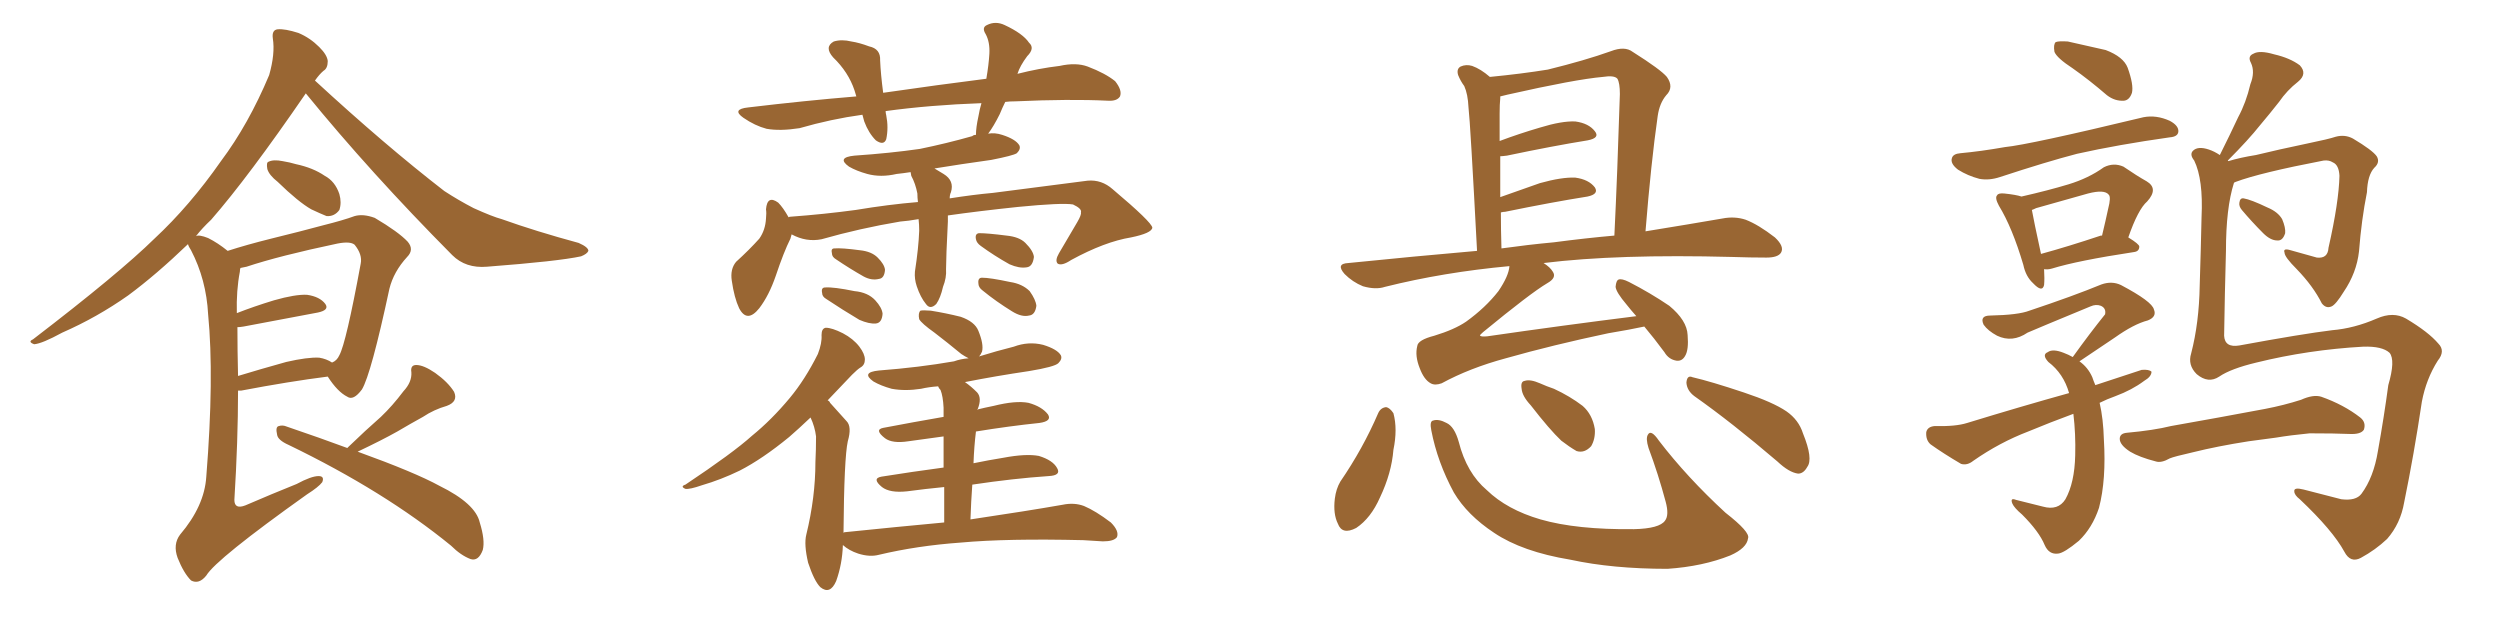 <svg xmlns="http://www.w3.org/2000/svg" xmlns:xlink="http://www.w3.org/1999/xlink" width="600" height="150"><path fill="#996633" padding="10" d="M66.65 43.65L66.65 43.65Q64.60 42.04 64.16 40.58L64.16 40.58Q63.87 38.96 64.45 38.82L64.45 38.82Q65.63 38.23 67.82 38.67L67.82 38.67Q69.58 38.96 71.04 39.40L71.04 39.40Q75.15 40.28 77.93 42.19L77.93 42.19Q80.42 43.51 81.45 46.58L81.45 46.58Q82.03 48.63 81.45 50.39L81.45 50.39Q80.27 52.00 78.37 51.86L78.37 51.86Q76.90 51.27 74.71 50.24L74.71 50.24Q71.63 48.49 66.65 43.65ZM54.64 60.21L54.64 60.21Q59.18 58.74 65.04 57.28L65.04 57.28Q72.22 55.52 77.64 54.05L77.64 54.05Q82.32 52.88 85.11 51.86L85.11 51.86Q87.16 51.27 89.94 52.29L89.94 52.29Q95.65 55.66 97.85 58.01L97.85 58.01Q99.46 59.91 97.71 61.67L97.71 61.67Q94.48 65.19 93.46 69.29L93.46 69.29L93.46 69.29Q89.06 89.79 86.87 93.46L86.87 93.46Q84.81 96.24 83.35 95.21L83.35 95.21Q81.01 94.04 78.66 90.38L78.66 90.38Q69.43 91.55 57.86 93.75L57.86 93.75Q57.28 93.75 57.13 93.75L57.13 93.75Q57.13 105.76 56.25 119.97L56.25 119.97Q56.25 122.31 58.89 121.29L58.89 121.29Q65.33 118.51 71.19 116.16L71.19 116.16Q74.71 114.26 76.46 114.26L76.46 114.26Q77.93 114.26 77.34 115.72L77.34 115.72Q76.46 116.89 73.68 118.65L73.68 118.65Q51.86 134.18 49.51 138.13L49.51 138.13Q47.75 140.33 45.85 139.31L45.85 139.31Q44.09 137.55 42.63 133.89L42.63 133.89Q41.46 130.66 43.21 128.32L43.21 128.32Q49.07 121.44 49.51 114.40L49.51 114.40Q51.42 90.53 49.95 75.44L49.95 75.44Q49.51 67.09 45.85 60.06L45.85 60.06Q45.26 59.18 45.12 58.59L45.12 58.59Q37.50 65.92 30.76 70.90L30.76 70.90Q23.29 76.17 14.94 79.83L14.94 79.83Q10.11 82.47 8.20 82.62L8.20 82.62Q6.59 82.03 7.91 81.45L7.91 81.45Q28.56 65.63 37.06 57.28L37.06 57.28Q45.56 49.37 53.03 38.67L53.03 38.67Q59.62 29.88 64.60 18.02L64.60 18.02Q66.06 12.89 65.48 9.23L65.48 9.23Q65.19 7.18 66.65 7.03L66.65 7.03Q68.41 6.88 71.63 7.91L71.63 7.91Q74.41 9.08 76.61 11.28L76.61 11.28Q78.52 13.18 78.66 14.65L78.66 14.65Q78.66 16.41 77.64 16.99L77.64 16.99Q76.61 17.87 75.59 19.34L75.59 19.34Q92.43 34.86 106.64 45.85L106.64 45.85Q110.01 48.05 113.67 49.95L113.67 49.95Q118.21 52.00 120.41 52.59L120.41 52.59Q128.61 55.52 138.87 58.30L138.87 58.30Q141.21 59.33 141.21 60.21L141.21 60.21Q140.92 60.94 139.45 61.52L139.45 61.52Q134.03 62.70 116.89 64.01L116.89 64.01Q111.77 64.45 108.54 61.23L108.54 61.23Q88.92 41.46 73.39 22.41L73.39 22.41Q59.62 42.48 50.68 52.73L50.68 52.73Q48.49 54.79 47.02 56.69L47.02 56.69Q47.75 56.25 49.95 57.13L49.95 57.13Q52.29 58.30 54.64 60.21ZM56.98 78.52L56.98 78.52Q56.98 84.08 57.13 90.23L57.13 90.23Q62.40 88.62 68.70 86.87L68.70 86.87Q73.83 85.69 76.61 85.84L76.61 85.84Q78.37 86.13 79.69 87.01L79.69 87.01Q80.86 86.57 81.45 85.25L81.45 85.25Q83.06 82.32 86.57 63.28L86.57 63.28Q87.01 61.08 85.11 58.74L85.11 58.74Q84.08 57.86 81.01 58.45L81.01 58.45Q67.09 61.38 59.18 64.01L59.18 64.01Q58.59 64.16 57.71 64.31L57.71 64.31Q57.57 64.60 57.57 65.19L57.57 65.19Q56.69 69.73 56.84 75.15L56.84 75.15Q60.94 73.54 65.77 72.07L65.77 72.07Q70.90 70.61 73.68 70.75L73.68 70.75Q76.76 71.19 78.08 72.95L78.08 72.95Q79.10 74.41 76.32 75L76.32 75Q68.70 76.46 58.45 78.37L58.45 78.37Q57.57 78.52 56.98 78.52ZM83.35 107.52L83.35 107.52L83.35 107.52Q83.50 107.37 83.64 107.23L83.64 107.23Q87.74 103.27 91.41 100.05L91.41 100.05Q94.19 97.41 96.83 93.90L96.83 93.90Q98.88 91.70 98.73 89.36L98.73 89.36Q98.44 87.60 99.90 87.60L99.90 87.60Q101.66 87.60 104.44 89.50L104.44 89.50Q107.52 91.70 108.98 94.04L108.98 94.04Q110.01 96.39 107.23 97.41L107.23 97.41Q104.15 98.29 101.51 100.05L101.51 100.05Q98.58 101.66 95.36 103.56L95.36 103.56Q91.70 105.62 85.84 108.40L85.84 108.40Q99.61 113.38 105.47 116.60L105.47 116.60Q114.11 120.85 115.14 125.39L115.14 125.39Q116.46 129.64 115.87 131.98L115.87 131.98Q114.84 134.77 112.94 134.18L112.94 134.18Q110.60 133.30 108.25 130.96L108.25 130.96Q92.29 117.92 69.29 106.79L69.29 106.79Q66.65 105.62 66.50 104.30L66.50 104.30Q66.06 102.39 66.94 102.25L66.94 102.25Q67.82 101.95 68.85 102.39L68.85 102.39Q77.05 105.18 83.35 107.52ZM220.46 52.59L220.46 52.59Q217.97 53.03 216.06 53.17L216.06 53.17Q206.40 54.79 197.17 57.42L197.17 57.42Q193.51 58.15 189.99 56.25L189.99 56.25Q189.84 56.69 189.70 57.28L189.70 57.28Q188.09 60.50 186.18 66.21L186.18 66.21Q184.57 70.90 182.23 73.97L182.23 73.97Q179.30 77.64 177.39 73.97L177.39 73.97Q176.22 71.48 175.63 67.38L175.63 67.38Q175.20 64.60 176.66 62.84L176.66 62.84Q179.88 59.91 182.23 57.28L182.23 57.28Q183.69 55.22 183.84 52.44L183.84 52.44Q183.98 51.12 183.84 50.24L183.84 50.24Q184.13 46.73 186.77 48.63L186.77 48.63Q187.94 49.80 189.26 52.15L189.26 52.15Q189.40 52.00 189.84 52.00L189.84 52.00Q197.75 51.42 205.37 50.39L205.37 50.39Q213.28 49.07 220.31 48.49L220.31 48.49Q220.17 47.46 220.17 46.44L220.17 46.44Q219.73 44.09 218.70 42.19L218.70 42.19Q218.55 41.46 218.55 41.31L218.55 41.31Q216.65 41.60 215.19 41.75L215.19 41.75Q211.38 42.63 208.15 41.75L208.15 41.75Q205.52 41.02 203.76 39.99L203.76 39.99Q200.68 37.79 205.08 37.35L205.08 37.35Q213.57 36.77 220.75 35.74L220.75 35.74Q227.20 34.42 233.35 32.67L233.35 32.67Q233.64 32.37 234.23 32.37L234.23 32.37Q234.23 30.62 234.81 27.98L234.81 27.98Q235.11 26.22 235.55 24.76L235.55 24.76Q223.24 25.20 212.55 26.66L212.55 26.66Q212.55 27.10 212.70 27.69L212.70 27.69Q213.28 30.62 212.70 33.40L212.70 33.40Q212.11 35.01 210.21 33.69L210.21 33.69Q208.45 31.93 207.42 29.15L207.42 29.15Q207.13 28.13 206.98 27.54L206.98 27.54Q199.51 28.56 191.89 30.76L191.89 30.76Q187.21 31.49 183.98 30.91L183.98 30.91Q181.20 30.18 178.42 28.27L178.42 28.27Q175.49 26.22 179.59 25.78L179.59 25.78Q193.07 24.17 205.52 23.14L205.52 23.14Q205.22 22.27 205.08 21.68L205.08 21.68Q203.61 17.29 199.95 13.77L199.95 13.77Q197.75 11.28 200.10 9.96L200.10 9.96Q202.00 9.38 204.35 9.96L204.35 9.96Q206.25 10.25 208.59 11.13L208.59 11.13Q211.38 11.72 211.23 14.50L211.23 14.50Q211.38 17.87 211.96 22.27L211.96 22.27Q225.15 20.36 236.72 18.90L236.72 18.90Q237.30 15.53 237.45 12.89L237.45 12.89Q237.60 10.11 236.57 8.20L236.57 8.20Q235.55 6.59 236.87 6.01L236.87 6.01Q238.92 4.98 241.11 6.01L241.11 6.01Q245.51 8.06 246.97 10.25L246.97 10.25Q248.44 11.57 246.53 13.48L246.53 13.48Q244.78 15.82 244.19 17.72L244.19 17.72Q249.32 16.41 254.30 15.82L254.30 15.82Q258.25 14.94 261.04 15.97L261.04 15.97Q265.28 17.58 267.63 19.48L267.63 19.48Q269.38 21.68 268.80 23.14L268.80 23.14Q268.07 24.32 265.87 24.17L265.87 24.17Q256.64 23.73 243.75 24.32L243.75 24.32Q242.29 24.32 241.26 24.46L241.26 24.46Q240.53 25.93 239.94 27.39L239.94 27.39Q238.48 30.32 237.16 32.08L237.16 32.08Q238.77 31.79 240.53 32.37L240.53 32.37Q243.75 33.40 244.63 34.86L244.63 34.86Q245.07 35.74 244.04 36.77L244.04 36.77Q243.16 37.35 237.89 38.38L237.89 38.38Q230.57 39.40 224.27 40.43L224.27 40.43Q225.44 41.16 226.46 41.75L226.46 41.75Q229.10 43.36 228.22 46.14L228.22 46.14Q227.93 46.73 227.93 47.61L227.93 47.61Q233.50 46.73 238.33 46.29L238.33 46.29Q250.93 44.68 261.04 43.36L261.04 43.36Q264.40 43.07 267.04 45.41L267.04 45.41Q276.42 53.32 276.56 54.64L276.56 54.64Q276.42 55.96 271.44 56.98L271.44 56.98Q265.14 58.01 257.08 62.40L257.08 62.40Q254.88 63.87 253.86 63.28L253.86 63.28Q253.13 62.55 254.15 60.79L254.15 60.79Q256.35 56.98 258.54 53.32L258.54 53.32Q259.57 51.56 259.42 50.98L259.42 50.98Q259.72 50.10 257.52 49.07L257.52 49.07Q254.88 48.63 244.34 49.66L244.34 49.66Q234.67 50.68 227.49 51.71L227.49 51.71Q227.49 52.29 227.49 53.17L227.49 53.17Q227.05 61.82 227.05 64.60L227.05 64.60Q227.20 66.65 226.32 68.85L226.32 68.85Q225.73 71.48 224.71 72.95L224.71 72.95Q223.24 74.41 222.22 72.95L222.22 72.95Q220.90 71.34 220.02 68.70L220.02 68.70Q219.43 66.94 219.58 65.19L219.58 65.19Q220.46 59.47 220.61 55.37L220.61 55.37Q220.61 53.91 220.46 52.59ZM200.68 62.26L200.68 62.26Q199.66 61.67 199.66 60.79L199.66 60.79Q199.37 59.62 200.24 59.62L200.24 59.62Q202.00 59.47 206.40 60.06L206.40 60.06Q209.18 60.35 210.64 61.82L210.64 61.82Q212.26 63.43 212.40 64.75L212.40 64.75Q212.26 66.80 210.94 66.94L210.94 66.94Q209.18 67.38 207.28 66.36L207.28 66.36Q203.91 64.45 200.68 62.26ZM198.34 71.78L198.34 71.78Q197.31 71.19 197.31 70.31L197.31 70.31Q197.02 68.99 198.05 68.99L198.05 68.99Q200.10 68.85 205.08 69.87L205.08 69.87Q208.30 70.17 210.06 72.07L210.06 72.07Q211.67 73.83 211.82 75.29L211.82 75.29Q211.67 77.49 210.21 77.64L210.21 77.64Q208.59 77.78 206.25 76.76L206.25 76.76Q202.29 74.41 198.34 71.78ZM235.40 59.03L235.40 59.03Q234.38 58.30 234.23 57.42L234.23 57.42Q233.94 56.10 234.96 55.96L234.96 55.96Q237.01 55.96 241.55 56.54L241.55 56.54Q244.63 56.84 246.09 58.30L246.09 58.30Q248.00 60.21 248.14 61.67L248.14 61.67Q247.85 64.01 246.39 64.16L246.39 64.16Q244.63 64.45 242.29 63.43L242.29 63.43Q238.62 61.38 235.40 59.03ZM235.84 69.73L235.84 69.73Q234.81 68.99 234.81 67.97L234.81 67.97Q234.67 66.65 235.69 66.65L235.69 66.65Q237.60 66.65 242.43 67.68L242.43 67.68Q245.36 68.12 247.12 69.87L247.12 69.87Q248.58 71.92 248.73 73.39L248.73 73.39Q248.44 75.59 246.97 75.73L246.97 75.73Q245.21 76.17 242.87 74.71L242.87 74.71Q239.06 72.36 235.84 69.73ZM226.61 125.39L226.61 125.39L226.61 125.39Q226.61 120.56 226.61 116.89L226.61 116.89Q222.07 117.33 217.68 117.92L217.68 117.92Q213.57 118.36 211.67 116.89L211.67 116.89Q209.18 114.84 211.52 114.40L211.52 114.40Q218.85 113.23 226.46 112.21L226.46 112.21Q226.46 107.52 226.46 104.74L226.46 104.74Q222.07 105.32 217.97 105.91L217.97 105.91Q214.16 106.49 212.40 105.18L212.40 105.18Q209.77 103.13 211.96 102.69L211.96 102.69Q218.85 101.37 226.46 100.05L226.46 100.05Q226.46 98.44 226.46 97.85L226.46 97.85Q226.32 95.07 225.73 93.60L225.73 93.60Q225.29 93.16 225.15 92.72L225.15 92.72Q222.95 92.87 221.04 93.31L221.04 93.31Q217.24 93.90 214.01 93.31L214.01 93.31Q211.38 92.58 209.62 91.55L209.62 91.55Q206.54 89.36 210.94 88.92L210.94 88.92Q220.61 88.18 228.96 86.72L228.96 86.72Q230.57 86.13 232.47 85.99L232.47 85.99Q231.59 85.55 230.71 84.96L230.71 84.96Q227.34 82.18 224.27 79.83L224.27 79.83Q221.19 77.64 220.61 76.61L220.61 76.61Q220.31 75.15 220.90 74.56L220.90 74.56Q221.48 74.41 223.39 74.56L223.39 74.56Q227.05 75.15 230.57 76.03L230.57 76.03Q233.94 77.20 234.81 79.39L234.81 79.39Q236.13 82.62 235.69 84.38L235.69 84.38Q235.40 85.11 234.96 85.55L234.96 85.55Q239.21 84.23 243.31 83.20L243.31 83.20Q246.83 81.88 250.34 82.76L250.34 82.76Q253.71 83.79 254.59 85.25L254.59 85.25Q255.03 86.13 254.00 87.16L254.00 87.16Q253.13 88.04 246.97 89.06L246.97 89.06Q239.06 90.23 231.59 91.70L231.59 91.70Q233.06 92.72 234.52 94.19L234.52 94.19Q235.69 95.51 234.67 98.14L234.67 98.14Q234.52 98.14 234.52 98.29L234.52 98.29Q236.28 97.85 238.48 97.41L238.48 97.41Q243.75 96.09 246.83 96.68L246.83 96.68Q250.05 97.56 251.51 99.46L251.51 99.46Q252.54 101.07 249.46 101.51L249.46 101.51Q242.29 102.25 234.23 103.56L234.23 103.56Q233.79 107.08 233.64 111.18L233.64 111.18Q237.16 110.45 240.82 109.86L240.82 109.86Q246.24 108.84 249.32 109.42L249.32 109.42Q252.69 110.45 253.71 112.35L253.71 112.35Q254.74 114.11 251.66 114.26L251.66 114.26Q243.16 114.84 233.35 116.31L233.35 116.31Q233.06 120.26 232.91 124.66L232.91 124.66Q246.68 122.61 255.03 121.14L255.03 121.14Q257.81 120.56 260.16 121.44L260.16 121.44Q262.94 122.61 266.60 125.39L266.60 125.39Q268.65 127.44 268.07 128.91L268.07 128.91Q267.33 129.93 264.70 129.93L264.70 129.93Q262.35 129.79 260.01 129.64L260.01 129.64Q241.70 129.20 230.57 130.22L230.57 130.22Q220.17 130.96 210.94 133.15L210.94 133.15Q208.74 133.74 205.96 132.86L205.96 132.86Q203.76 132.13 202.29 130.81L202.29 130.81Q202.15 135.35 200.68 139.45L200.68 139.45Q199.22 142.82 196.88 140.92L196.88 140.92Q195.41 139.45 193.95 135.06L193.95 135.06Q192.92 130.66 193.51 128.32L193.51 128.32Q195.70 119.38 195.70 110.89L195.70 110.89Q195.85 107.96 195.85 104.74L195.85 104.74Q195.56 102.39 194.53 100.20L194.53 100.20Q191.60 102.98 189.40 104.88L189.40 104.88Q182.96 110.16 177.54 112.94L177.54 112.94Q173.00 115.14 168.46 116.46L168.46 116.46Q165.53 117.48 164.50 117.33L164.50 117.33Q163.18 116.75 164.50 116.31L164.50 116.31Q175.93 108.69 180.47 104.59L180.47 104.59Q185.16 100.78 189.55 95.51L189.55 95.51Q193.21 91.11 196.29 84.96L196.29 84.96Q197.31 82.32 197.17 80.42L197.17 80.42Q197.17 78.81 198.19 78.66L198.19 78.66Q199.66 78.66 202.29 79.98L202.29 79.98Q204.79 81.30 206.25 83.20L206.25 83.20Q207.57 84.96 207.57 86.28L207.57 86.28Q207.57 87.60 206.54 88.18L206.54 88.18Q205.81 88.62 204.49 89.94L204.49 89.94Q201.27 93.31 198.63 96.09L198.63 96.09Q199.07 96.24 199.22 96.68L199.22 96.68Q200.83 98.44 203.17 101.07L203.17 101.07Q204.49 102.39 203.47 105.91L203.47 105.91Q202.59 109.86 202.44 127.88L202.44 127.88Q202.59 127.73 202.73 127.73L202.73 127.73Q215.48 126.42 226.61 125.39ZM394.63 78.37L394.63 78.37Q391.26 79.10 385.99 79.98L385.99 79.98Q372.80 82.76 361.38 85.99L361.38 85.99Q352.73 88.33 346.00 91.99L346.00 91.99Q344.38 92.58 343.36 91.99L343.36 91.99Q341.75 91.11 340.72 88.33L340.72 88.33Q339.55 85.40 340.14 83.06L340.14 83.06Q340.28 81.59 344.24 80.57L344.24 80.57Q349.07 79.10 351.86 77.20L351.86 77.20Q356.54 73.83 359.62 69.87L359.62 69.87Q362.11 66.21 362.26 63.87L362.26 63.87Q346.44 65.33 332.37 68.85L332.37 68.85Q330.18 69.58 327.10 68.70L327.10 68.70Q324.61 67.68 322.71 65.77L322.71 65.77Q320.51 63.28 323.58 63.13L323.58 63.13Q339.40 61.52 354.49 60.21L354.49 60.21Q352.88 29.44 352.44 25.78L352.44 25.78Q352.29 22.56 351.42 20.65L351.42 20.65Q350.54 19.48 349.95 18.02L349.95 18.02Q349.51 16.55 350.54 15.97L350.54 15.97Q351.86 15.38 353.32 15.82L353.32 15.82Q355.37 16.55 357.57 18.46L357.57 18.46Q365.19 17.72 371.48 16.70L371.48 16.70Q380.42 14.50 386.57 12.30L386.57 12.30Q389.94 10.99 391.85 12.45L391.85 12.45Q398.58 16.70 400.05 18.46L400.05 18.46Q401.81 20.95 399.90 22.85L399.90 22.85Q398.29 24.76 397.85 27.83L397.85 27.83Q396.24 39.11 394.92 55.52L394.92 55.52Q405.76 53.76 413.38 52.44L413.38 52.44Q416.31 51.86 418.95 52.73L418.95 52.73Q422.02 53.91 425.98 56.98L425.98 56.98Q428.32 59.18 427.44 60.64L427.44 60.64Q426.71 61.82 423.93 61.82L423.93 61.82Q420.12 61.82 415.72 61.67L415.72 61.67Q388.18 60.94 370.46 63.13L370.46 63.13Q372.07 64.16 372.66 65.19L372.66 65.19Q373.68 66.65 371.34 67.97L371.34 67.97Q367.38 70.31 355.96 79.69L355.96 79.69Q355.08 80.42 355.22 80.57L355.22 80.57Q355.52 80.86 356.98 80.71L356.98 80.71Q375.15 78.08 392.72 75.88L392.72 75.88Q391.41 74.41 390.38 73.10L390.38 73.10Q387.89 70.17 387.74 68.85L387.74 68.85Q387.89 67.24 388.48 67.09L388.48 67.09Q389.21 66.80 390.97 67.68L390.97 67.68Q396.09 70.31 400.63 73.39L400.63 73.39Q404.88 76.90 405.03 80.42L405.03 80.42Q405.32 83.94 404.44 85.40L404.44 85.40Q403.71 86.72 402.39 86.57L402.39 86.57Q400.49 86.28 399.46 84.52L399.46 84.52Q396.97 81.15 394.63 78.37ZM372.95 58.15L372.95 58.15Q380.71 57.13 387.45 56.54L387.45 56.54Q388.18 41.60 388.77 22.56L388.77 22.56Q388.77 19.92 388.18 18.90L388.18 18.90Q387.45 18.02 384.67 18.46L384.67 18.46Q378.08 19.04 361.82 22.71L361.82 22.71Q360.64 23.00 360.06 23.14L360.06 23.14Q360.06 23.44 360.06 23.58L360.06 23.58Q359.91 25.05 359.91 27.25L359.91 27.25Q359.91 30.32 359.91 33.84L359.91 33.84Q364.60 32.08 369.58 30.62L369.58 30.62Q374.85 29.00 378.08 29.15L378.08 29.15Q381.30 29.59 382.76 31.49L382.76 31.49Q384.08 33.11 381.01 33.69L381.01 33.69Q372.80 35.01 361.67 37.35L361.67 37.35Q360.50 37.50 360.06 37.50L360.06 37.50Q360.06 42.04 360.06 47.31L360.06 47.31Q364.60 45.70 369.58 43.95L369.58 43.95Q374.85 42.48 378.08 42.63L378.08 42.63Q381.30 43.07 382.76 44.97L382.76 44.97Q383.79 46.58 381.01 47.17L381.01 47.17Q372.66 48.49 361.23 50.83L361.23 50.83Q360.79 50.83 360.21 50.98L360.21 50.98Q360.21 55.08 360.35 59.62L360.35 59.62Q366.65 58.74 372.95 58.15ZM330.76 99.17L330.76 99.17Q331.35 97.85 332.67 97.71L332.67 97.71Q333.54 97.85 334.42 99.17L334.42 99.17Q335.45 102.98 334.42 107.96L334.42 107.96Q333.98 113.53 331.20 119.38L331.20 119.38Q329.00 124.37 325.49 126.71L325.49 126.71Q322.12 128.47 321.09 125.68L321.09 125.68Q319.92 123.34 320.36 119.68L320.36 119.68Q320.65 117.33 321.68 115.58L321.68 115.58Q327.10 107.67 330.76 99.17ZM343.51 103.27L343.51 103.27Q343.07 101.07 343.95 100.93L343.95 100.93Q345.26 100.49 347.17 101.51L347.17 101.51Q349.07 102.39 350.10 106.05L350.10 106.05Q352.00 113.53 356.84 117.63L356.84 117.63Q361.67 122.31 369.73 124.66L369.73 124.66Q378.37 127.15 392.14 127.00L392.14 127.00Q398.29 126.86 399.61 124.95L399.61 124.95Q400.63 123.63 399.76 120.41L399.76 120.41Q398.00 113.82 395.65 107.52L395.65 107.52Q394.92 105.18 395.51 104.30L395.51 104.30Q396.24 102.98 398.14 105.76L398.14 105.76Q404.88 114.55 414.11 123.05L414.11 123.05Q420.12 127.73 419.53 129.20L419.53 129.20Q419.24 131.54 415.28 133.30L415.28 133.30Q408.69 135.94 400.20 136.52L400.20 136.52Q387.01 136.52 376.90 134.33L376.90 134.33Q365.33 132.42 358.59 127.88L358.59 127.88Q352.15 123.63 348.93 118.21L348.93 118.21Q344.97 110.89 343.51 103.27ZM367.38 97.27L367.38 97.27Q365.33 95.07 365.19 93.31L365.19 93.31Q364.89 91.55 365.92 91.41L365.92 91.41Q367.24 90.97 369.58 91.99L369.58 91.99Q371.19 92.72 372.95 93.31L372.95 93.31Q376.76 95.07 379.83 97.41L379.83 97.41Q382.18 99.46 382.76 102.98L382.76 102.98Q382.91 105.32 381.88 107.08L381.88 107.08Q380.27 108.84 378.37 108.25L378.37 108.25Q376.61 107.23 374.71 105.76L374.71 105.76Q371.92 103.13 367.38 97.27ZM406.64 95.07L406.64 95.07L406.64 95.07Q404.88 93.75 404.74 91.85L404.74 91.85Q404.88 89.94 406.20 90.53L406.20 90.53Q410.60 91.55 418.51 94.19L418.51 94.19Q425.54 96.53 428.76 98.73L428.76 98.73Q431.69 100.78 432.71 104.00L432.71 104.00Q435.21 110.16 433.74 112.06L433.74 112.06Q432.86 113.67 431.54 113.67L431.54 113.67Q429.35 113.38 426.56 110.74L426.56 110.74Q415.58 101.37 406.64 95.07ZM497.46 16.41L497.46 16.41Q493.65 13.92 493.07 12.45L493.07 12.45Q492.77 10.69 493.36 10.11L493.36 10.11Q494.09 9.81 496.29 9.96L496.29 9.96Q500.98 10.99 505.37 12.01L505.37 12.01Q509.62 13.62 510.64 16.26L510.64 16.26Q512.11 20.36 511.67 22.27L511.67 22.27Q511.08 24.02 509.77 24.17L509.77 24.17Q507.57 24.32 505.66 22.85L505.66 22.85Q501.42 19.19 497.46 16.41ZM470.51 36.77L470.51 36.77Q475.34 36.33 481.20 35.30L481.20 35.30Q487.06 34.72 514.45 28.13L514.45 28.13Q517.53 27.54 520.75 29.00L520.75 29.00Q522.95 30.18 522.80 31.64L522.80 31.64Q522.66 32.81 520.75 32.96L520.75 32.96Q508.30 34.72 498.49 36.91L498.49 36.91Q491.16 38.82 480.03 42.48L480.03 42.48Q477.39 43.36 475.05 42.92L475.05 42.92Q472.27 42.19 469.92 40.72L469.92 40.72Q468.02 39.26 468.46 37.94L468.46 37.94Q468.75 36.91 470.51 36.77ZM490.58 64.60L490.58 64.60Q490.72 66.94 490.58 68.41L490.58 68.41Q490.14 70.31 487.94 67.97L487.94 67.97Q486.18 66.36 485.60 63.57L485.60 63.57Q482.96 54.64 479.74 49.37L479.74 49.37Q478.71 47.46 479.30 46.88L479.30 46.88Q479.59 46.29 481.05 46.44L481.05 46.44Q483.84 46.73 485.16 47.17L485.16 47.17Q491.60 45.70 496.44 44.24L496.44 44.24Q501.27 42.77 504.93 40.14L504.93 40.14Q507.28 38.96 509.62 39.99L509.62 39.99Q512.84 42.19 515.19 43.51L515.19 43.51Q518.12 45.26 515.33 48.34L515.33 48.34Q513.13 50.24 510.79 56.98L510.79 56.98Q513.43 58.59 513.43 59.18L513.43 59.18Q513.43 60.35 512.11 60.50L512.11 60.50Q498.63 62.55 492.48 64.45L492.48 64.45Q491.46 64.75 490.58 64.60ZM504.20 56.54L504.20 56.54Q504.35 56.54 504.49 56.54L504.49 56.54Q505.37 52.88 505.96 50.10L505.96 50.10Q506.69 47.31 506.10 46.73L506.10 46.73Q505.08 45.41 501.12 46.44L501.12 46.44Q495.41 48.05 488.67 49.95L488.67 49.95Q488.09 50.24 487.65 50.39L487.65 50.39Q488.09 52.88 489.84 60.94L489.84 60.94Q496.29 59.18 504.20 56.54ZM503.91 96.68L503.91 96.68Q504.79 100.49 504.93 105.47L504.93 105.47Q505.52 115.14 503.76 121.88L503.76 121.88Q502.15 126.71 498.93 129.79L498.93 129.79Q495.41 132.71 493.95 132.86L493.95 132.86Q491.75 133.15 490.72 130.81L490.72 130.81Q489.40 127.59 485.30 123.49L485.30 123.49Q483.40 121.88 482.96 120.85L482.96 120.85Q482.37 119.38 483.84 119.97L483.84 119.97Q486.77 120.70 490.28 121.58L490.28 121.58Q493.95 122.61 495.70 119.82L495.70 119.82Q497.90 115.87 498.05 109.28L498.05 109.28Q498.19 104.15 497.61 99.32L497.61 99.32Q492.04 101.37 486.77 103.56L486.77 103.56Q479.88 106.20 473.58 110.60L473.58 110.60Q472.12 111.77 470.65 111.33L470.65 111.33Q466.41 108.84 463.33 106.64L463.33 106.64Q462.16 105.62 462.30 103.71L462.30 103.71Q462.60 102.39 464.36 102.25L464.36 102.25Q469.34 102.39 472.12 101.51L472.12 101.51Q485.01 97.56 496.58 94.34L496.58 94.34Q495.26 89.65 491.60 86.87L491.60 86.87Q489.99 85.11 491.46 84.52L491.46 84.52Q492.63 83.64 495.26 84.67L495.26 84.67Q496.44 85.11 497.46 85.69L497.46 85.69Q501.56 79.98 505.22 75.44L505.22 75.44Q505.52 73.97 504.20 73.39L504.20 73.39Q503.03 72.95 501.71 73.54L501.71 73.54Q488.96 78.81 486.62 79.83L486.62 79.83Q482.96 82.32 479.30 80.57L479.30 80.57Q477.10 79.39 476.07 77.93L476.07 77.93Q475.05 75.73 477.69 75.73L477.69 75.73Q484.42 75.59 487.06 74.56L487.06 74.56Q497.61 71.04 504.35 68.26L504.35 68.26Q506.84 67.38 509.03 68.41L509.03 68.41Q516.50 72.36 516.94 74.27L516.94 74.27Q517.68 76.03 515.48 76.90L515.48 76.90Q512.11 77.78 507.57 81.01L507.57 81.01Q503.17 83.94 499.07 86.72L499.07 86.72Q501.12 88.18 502.15 90.53L502.15 90.53Q502.44 91.41 502.88 92.43L502.88 92.43Q508.59 90.53 514.01 88.77L514.01 88.77Q515.77 88.62 516.36 89.21L516.36 89.21Q516.36 90.38 514.60 91.41L514.60 91.41Q511.67 93.60 507.71 95.07L507.71 95.07Q505.66 95.80 503.91 96.68ZM536.13 43.95L536.13 43.95Q534.23 49.95 534.23 60.21L534.23 60.21Q533.94 70.46 533.79 80.57L533.79 80.57Q533.94 83.50 537.45 82.91L537.45 82.91Q552.54 80.13 559.72 79.25L559.72 79.25Q564.99 78.81 570.41 76.46L570.41 76.46Q574.37 74.71 577.44 76.46L577.44 76.46Q582.86 79.69 585.21 82.47L585.21 82.47Q586.96 84.23 585.06 86.57L585.06 86.57Q582.28 90.97 581.25 96.39L581.25 96.39Q579.35 109.13 577.00 120.56L577.00 120.56Q576.12 125.68 572.90 129.35L572.90 129.35Q570.12 131.98 566.60 133.89L566.60 133.89Q564.11 135.21 562.65 132.42L562.65 132.42Q559.86 127.29 551.95 119.82L551.95 119.82Q550.63 118.80 550.63 117.92L550.63 117.92Q550.49 116.89 552.83 117.48L552.83 117.48Q556.93 118.51 561.91 119.82L561.91 119.82Q565.43 120.26 566.75 118.51L566.75 118.51Q569.68 114.55 570.70 108.25L570.70 108.25Q572.17 100.05 573.19 92.43L573.19 92.43Q574.95 86.43 573.49 84.67L573.49 84.67Q571.73 83.06 567.19 83.20L567.19 83.20Q554.00 83.94 541.55 87.01L541.55 87.01Q535.40 88.48 532.62 90.38L532.62 90.38Q529.98 92.14 527.20 89.79L527.20 89.79Q525 87.60 525.88 84.81L525.88 84.81Q527.78 77.49 527.93 68.55L527.93 68.55Q528.22 59.33 528.37 52.15L528.37 52.15Q528.81 43.07 526.61 38.53L526.61 38.53Q525.44 37.06 526.32 36.18L526.32 36.18Q527.49 35.01 530.13 35.89L530.13 35.89Q531.45 36.33 532.76 37.21L532.76 37.21Q535.25 32.23 537.16 28.13L537.16 28.13Q539.06 24.61 540.09 20.21L540.09 20.21Q541.26 17.29 540.23 15.09L540.23 15.09Q539.36 13.48 540.82 12.89L540.82 12.89Q542.29 12.01 545.80 13.04L545.80 13.04Q549.61 13.92 551.95 15.67L551.95 15.67Q553.86 17.72 551.51 19.63L551.51 19.63Q548.88 21.68 546.97 24.46L546.97 24.46Q544.78 27.25 542.43 30.03L542.43 30.03Q539.65 33.54 534.67 38.53L534.67 38.53Q534.67 38.53 534.81 38.67L534.81 38.67Q537.74 37.79 541.41 37.21L541.41 37.21Q546.83 35.89 553.86 34.42L553.86 34.42Q558.84 33.40 560.60 32.81L560.60 32.81Q562.79 32.23 564.70 33.25L564.70 33.25Q569.38 36.04 570.41 37.50L570.41 37.50Q571.29 38.96 569.82 40.28L569.82 40.28Q568.21 42.04 568.07 46.14L568.07 46.14Q566.75 52.73 566.16 60.35L566.16 60.35Q565.58 65.48 562.50 70.02L562.50 70.02Q560.60 73.10 559.57 73.54L559.57 73.54Q558.25 74.12 557.23 72.80L557.23 72.80Q555.18 68.70 551.22 64.60L551.22 64.60Q548.29 61.67 548.29 60.64L548.29 60.64Q547.85 59.47 549.76 60.06L549.76 60.06Q552.39 60.79 556.05 61.82L556.05 61.82Q558.69 62.11 558.84 59.47L558.84 59.47Q561.33 48.49 561.47 42.19L561.47 42.19Q561.33 39.55 559.86 38.96L559.86 38.96Q558.98 38.38 557.67 38.53L557.67 38.53Q542.43 41.46 536.57 43.65L536.57 43.65Q536.13 43.80 536.13 43.95ZM538.04 50.39L538.04 50.39Q537.30 49.51 537.45 48.63L537.45 48.63Q537.60 47.46 538.48 47.61L538.48 47.61Q540.23 47.90 544.19 49.80L544.19 49.80Q546.68 50.83 547.71 52.59L547.71 52.59Q548.58 54.64 548.44 55.96L548.44 55.96Q547.85 57.86 546.53 57.71L546.53 57.71Q544.92 57.71 543.16 55.96L543.16 55.96Q540.38 53.17 538.04 50.39ZM539.65 105.91L539.65 105.91L539.65 105.91Q532.18 107.08 526.32 108.54L526.32 108.54Q521.78 109.57 520.75 110.01L520.75 110.01Q518.70 111.18 517.38 110.74L517.38 110.74Q513.43 109.72 511.23 108.40L511.23 108.40Q508.74 106.79 508.74 105.32L508.74 105.32Q508.74 104.00 510.50 103.86L510.50 103.86Q516.94 103.27 521.04 102.25L521.04 102.25Q525 101.51 532.47 100.20L532.47 100.20Q536.43 99.46 543.60 98.14L543.60 98.14Q548.14 97.27 552.25 95.95L552.25 95.95Q555.18 94.63 557.08 95.21L557.08 95.21Q562.50 97.12 566.46 100.20L566.46 100.20Q567.92 101.37 567.33 103.13L567.33 103.13Q566.60 104.30 563.82 104.15L563.82 104.15Q560.45 104.00 554.30 104.00L554.30 104.00Q549.76 104.44 546.24 105.03L546.24 105.03Q542.87 105.47 539.65 105.91Z"/></svg>